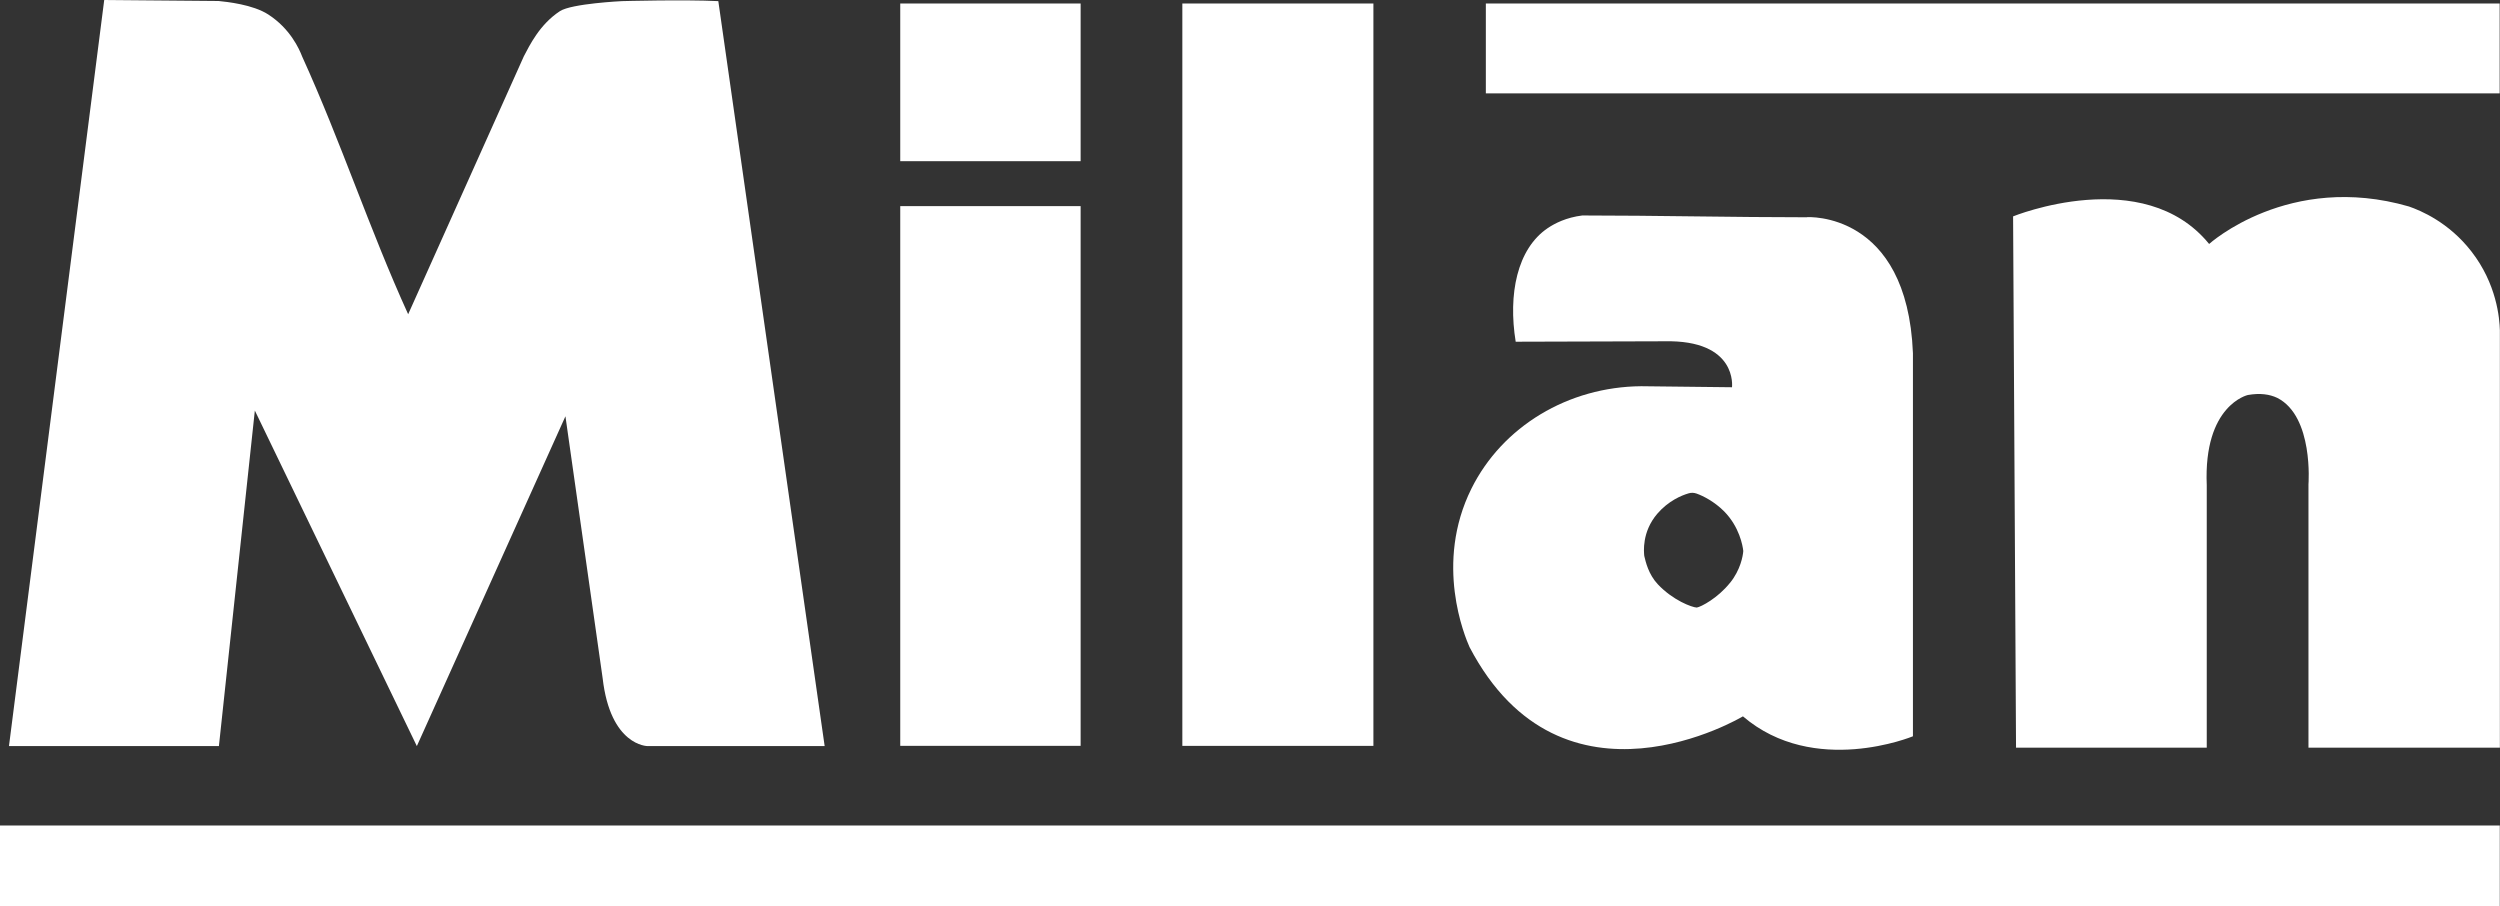 <svg xmlns="http://www.w3.org/2000/svg" width="80" height="29" viewBox="0 0 80 29" fill="none"><rect x="0" y="0" width="80" height="29" fill="#333333" stroke="none"/><g clip-path="url(#clip0_1_13)"><path d="M0.288 23.867L3.335 0L6.994 0.032C7.253 0.058 8.093 0.144 8.587 0.465C9.287 0.919 9.575 1.564 9.669 1.809C10.92 4.559 11.81 7.306 13.061 10.056L16.764 1.799C16.947 1.453 17.268 0.782 17.917 0.357C18.292 0.112 19.907 0.036 19.907 0.036C19.907 0.036 21.868 -0.018 22.986 0.036L26.389 23.875H20.722C20.722 23.875 19.532 23.875 19.284 21.698L18.094 13.321L13.339 23.875L8.155 13.138L7.005 23.875H0.288V23.867Z" fill="white"></path><path d="M34.58 0.112H28.808V5.158H34.58V0.112Z" fill="white"></path><path d="M79.989 0.112H47.547V2.988H79.989V0.112Z" fill="white"></path><path d="M79.993 26.416H0V29.004H79.993V26.416Z" fill="white"></path><path d="M34.58 6.596H28.808V23.867H34.58V6.596Z" fill="white"></path><path d="M43.949 0.112H37.835V23.868H43.949V0.112Z" fill="white"></path><path d="M64.513 23.922L64.419 6.924C64.419 6.924 68.59 5.226 70.692 7.807C70.692 7.807 73.244 5.497 77.084 6.607C77.458 6.736 78.36 7.111 79.084 8.045C79.895 9.086 79.986 10.186 79.996 10.571V23.925H73.871V15.498C73.871 15.498 74.041 13.329 72.876 12.734C72.628 12.615 72.318 12.572 71.932 12.64C71.932 12.64 70.508 12.954 70.616 15.527V23.925H64.505L64.513 23.922Z" fill="white"></path><path d="M57.829 6.953C55.482 6.953 52.984 6.895 50.633 6.895C50.118 6.96 49.761 7.144 49.534 7.295C48.542 7.962 48.257 9.422 48.502 10.935L53.254 10.921C55.615 10.867 55.424 12.392 55.424 12.392C54.455 12.381 53.488 12.37 52.519 12.359C50.186 12.377 48.077 13.642 47.086 15.635C45.892 18.036 46.877 20.371 47.025 20.707C50.002 26.394 55.774 22.923 55.774 22.923C58.052 24.873 61.214 23.561 61.214 23.561V11.303C61.03 6.744 57.825 6.949 57.825 6.949L57.829 6.953ZM55.359 18.652C54.966 19.142 54.433 19.42 54.296 19.442C54.141 19.434 53.539 19.214 53.052 18.699C52.749 18.378 52.659 17.971 52.616 17.787C52.605 17.668 52.533 17.023 53.034 16.439C53.387 16.028 53.809 15.852 54.036 15.787C54.119 15.761 54.206 15.765 54.289 15.794C54.505 15.87 54.862 16.053 55.172 16.363C55.662 16.861 55.767 17.463 55.785 17.632C55.774 17.791 55.695 18.238 55.363 18.649L55.359 18.652Z" fill="white"></path></g><defs><clipPath id="clip0_1_13"><rect width="80" height="29" fill="white"></rect></clipPath></defs></svg>